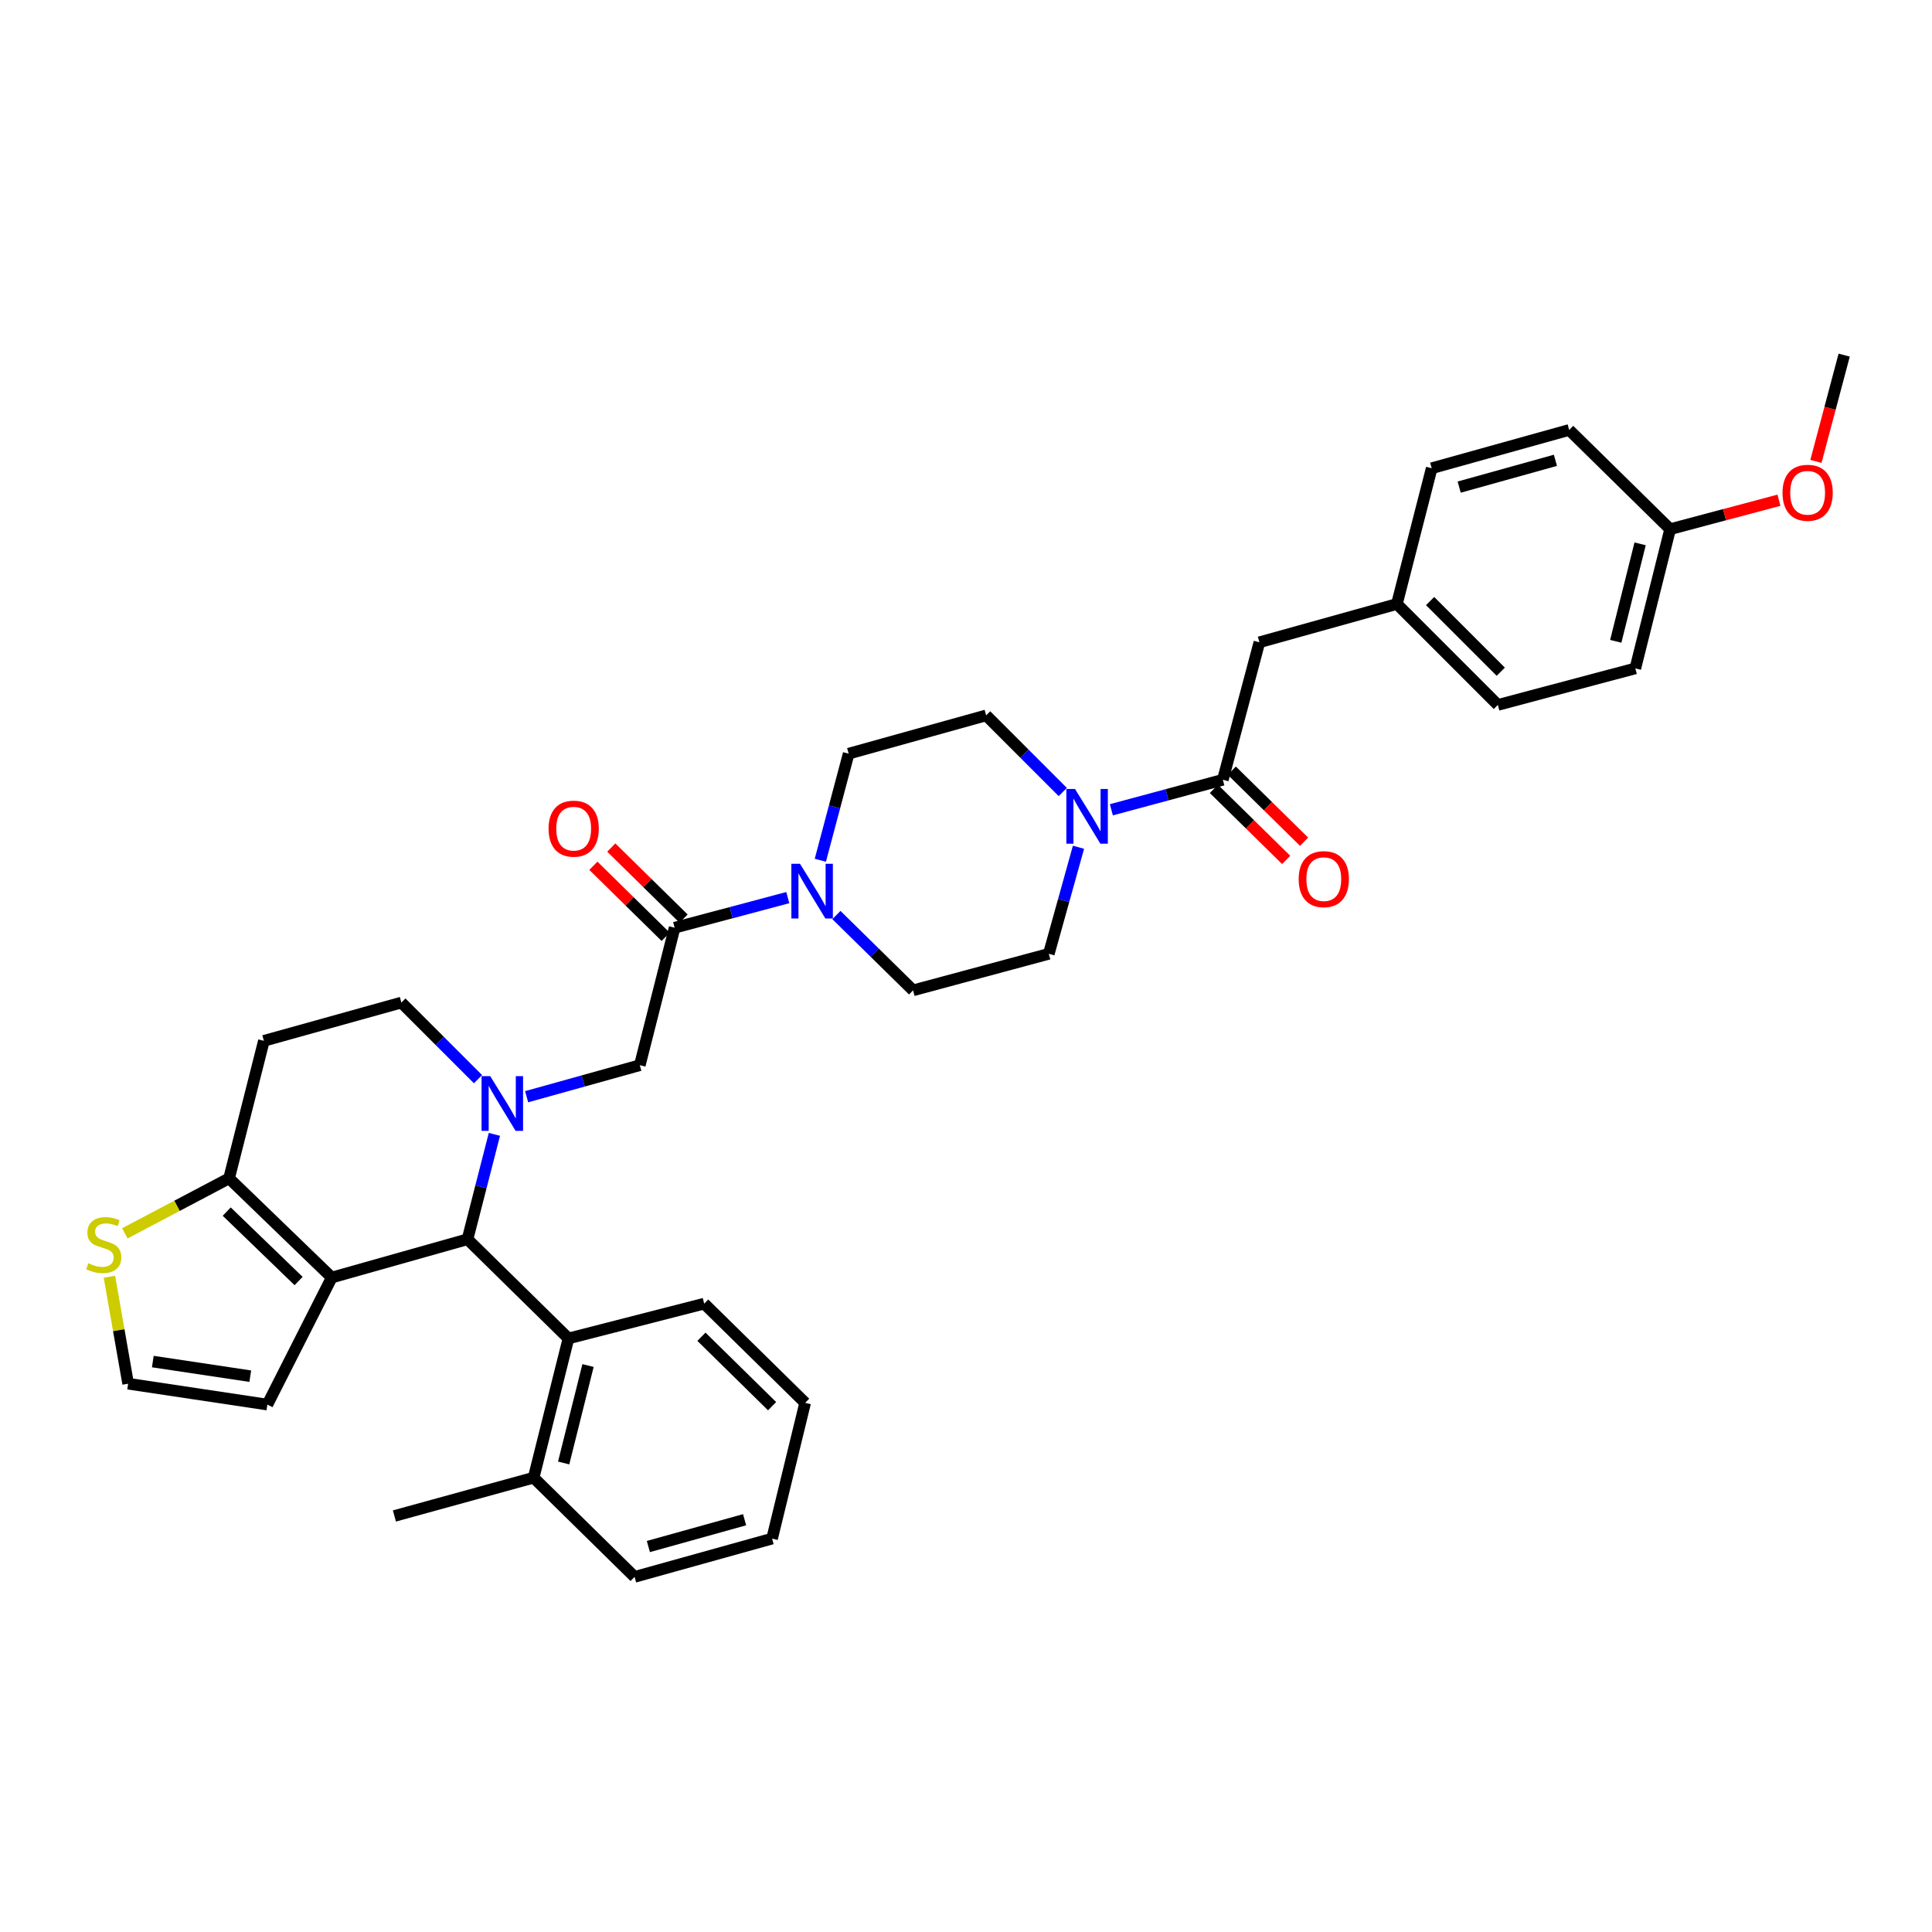 <?xml version='1.0' encoding='iso-8859-1'?>
<svg version='1.1' baseProfile='full'
              xmlns='http://www.w3.org/2000/svg'
                      xmlns:rdkit='http://www.rdkit.org/xml'
                      xmlns:xlink='http://www.w3.org/1999/xlink'
                  xml:space='preserve'
width='1000px' height='1000px' viewBox='0 0 1000 1000'>
<!-- END OF HEADER -->
<rect style='opacity:1.0;fill:#FFFFFF;stroke:none' width='1000' height='1000' x='0' y='0'> </rect>
<path class='bond-0' d='M 651.864,332.447 L 723.032,312.623' style='fill:none;fill-rule:evenodd;stroke:#000000;stroke-width:6px;stroke-linecap:butt;stroke-linejoin:miter;stroke-opacity:1' />
<path class='bond-1' d='M 651.864,332.447 L 632.944,403.608' style='fill:none;fill-rule:evenodd;stroke:#000000;stroke-width:6px;stroke-linecap:butt;stroke-linejoin:miter;stroke-opacity:1' />
<path class='bond-2' d='M 558.222,438.534 L 550.543,466.115' style='fill:none;fill-rule:evenodd;stroke:#0000FF;stroke-width:6px;stroke-linecap:butt;stroke-linejoin:miter;stroke-opacity:1' />
<path class='bond-2' d='M 550.543,466.115 L 542.863,493.696' style='fill:none;fill-rule:evenodd;stroke:#000000;stroke-width:6px;stroke-linecap:butt;stroke-linejoin:miter;stroke-opacity:1' />
<path class='bond-3' d='M 575.239,419.146 L 604.091,411.377' style='fill:none;fill-rule:evenodd;stroke:#0000FF;stroke-width:6px;stroke-linecap:butt;stroke-linejoin:miter;stroke-opacity:1' />
<path class='bond-3' d='M 604.091,411.377 L 632.944,403.608' style='fill:none;fill-rule:evenodd;stroke:#000000;stroke-width:6px;stroke-linecap:butt;stroke-linejoin:miter;stroke-opacity:1' />
<path class='bond-4' d='M 550.092,409.94 L 530.262,390.11' style='fill:none;fill-rule:evenodd;stroke:#0000FF;stroke-width:6px;stroke-linecap:butt;stroke-linejoin:miter;stroke-opacity:1' />
<path class='bond-4' d='M 530.262,390.11 L 510.431,370.279' style='fill:none;fill-rule:evenodd;stroke:#000000;stroke-width:6px;stroke-linecap:butt;stroke-linejoin:miter;stroke-opacity:1' />
<path class='bond-5' d='M 628.309,408.324 L 647.017,426.711' style='fill:none;fill-rule:evenodd;stroke:#000000;stroke-width:6px;stroke-linecap:butt;stroke-linejoin:miter;stroke-opacity:1' />
<path class='bond-5' d='M 647.017,426.711 L 665.725,445.099' style='fill:none;fill-rule:evenodd;stroke:#FF0000;stroke-width:6px;stroke-linecap:butt;stroke-linejoin:miter;stroke-opacity:1' />
<path class='bond-5' d='M 637.579,398.891 L 656.288,417.279' style='fill:none;fill-rule:evenodd;stroke:#000000;stroke-width:6px;stroke-linecap:butt;stroke-linejoin:miter;stroke-opacity:1' />
<path class='bond-5' d='M 656.288,417.279 L 674.996,435.666' style='fill:none;fill-rule:evenodd;stroke:#FF0000;stroke-width:6px;stroke-linecap:butt;stroke-linejoin:miter;stroke-opacity:1' />
<path class='bond-6' d='M 723.032,312.623 L 775.28,364.872' style='fill:none;fill-rule:evenodd;stroke:#000000;stroke-width:6px;stroke-linecap:butt;stroke-linejoin:miter;stroke-opacity:1' />
<path class='bond-6' d='M 740.221,311.109 L 776.795,347.682' style='fill:none;fill-rule:evenodd;stroke:#000000;stroke-width:6px;stroke-linecap:butt;stroke-linejoin:miter;stroke-opacity:1' />
<path class='bond-7' d='M 723.032,312.623 L 741.048,242.359' style='fill:none;fill-rule:evenodd;stroke:#000000;stroke-width:6px;stroke-linecap:butt;stroke-linejoin:miter;stroke-opacity:1' />
<path class='bond-8' d='M 775.28,364.872 L 846.441,345.959' style='fill:none;fill-rule:evenodd;stroke:#000000;stroke-width:6px;stroke-linecap:butt;stroke-linejoin:miter;stroke-opacity:1' />
<path class='bond-9' d='M 241.982,641.433 L 171.717,661.249' style='fill:none;fill-rule:evenodd;stroke:#000000;stroke-width:6px;stroke-linecap:butt;stroke-linejoin:miter;stroke-opacity:1' />
<path class='bond-10' d='M 241.982,641.433 L 248.942,614.287' style='fill:none;fill-rule:evenodd;stroke:#000000;stroke-width:6px;stroke-linecap:butt;stroke-linejoin:miter;stroke-opacity:1' />
<path class='bond-10' d='M 248.942,614.287 L 255.902,587.142' style='fill:none;fill-rule:evenodd;stroke:#0000FF;stroke-width:6px;stroke-linecap:butt;stroke-linejoin:miter;stroke-opacity:1' />
<path class='bond-11' d='M 241.982,641.433 L 294.23,692.777' style='fill:none;fill-rule:evenodd;stroke:#000000;stroke-width:6px;stroke-linecap:butt;stroke-linejoin:miter;stroke-opacity:1' />
<path class='bond-12' d='M 247.411,558.581 L 227.58,538.75' style='fill:none;fill-rule:evenodd;stroke:#0000FF;stroke-width:6px;stroke-linecap:butt;stroke-linejoin:miter;stroke-opacity:1' />
<path class='bond-12' d='M 227.58,538.75 L 207.749,518.92' style='fill:none;fill-rule:evenodd;stroke:#000000;stroke-width:6px;stroke-linecap:butt;stroke-linejoin:miter;stroke-opacity:1' />
<path class='bond-13' d='M 272.585,567.662 L 301.875,559.503' style='fill:none;fill-rule:evenodd;stroke:#0000FF;stroke-width:6px;stroke-linecap:butt;stroke-linejoin:miter;stroke-opacity:1' />
<path class='bond-13' d='M 301.875,559.503 L 331.166,551.345' style='fill:none;fill-rule:evenodd;stroke:#000000;stroke-width:6px;stroke-linecap:butt;stroke-linejoin:miter;stroke-opacity:1' />
<path class='bond-14' d='M 207.749,518.92 L 136.589,538.736' style='fill:none;fill-rule:evenodd;stroke:#000000;stroke-width:6px;stroke-linecap:butt;stroke-linejoin:miter;stroke-opacity:1' />
<path class='bond-15' d='M 136.589,538.736 L 118.572,609.904' style='fill:none;fill-rule:evenodd;stroke:#000000;stroke-width:6px;stroke-linecap:butt;stroke-linejoin:miter;stroke-opacity:1' />
<path class='bond-16' d='M 171.717,661.249 L 118.572,609.904' style='fill:none;fill-rule:evenodd;stroke:#000000;stroke-width:6px;stroke-linecap:butt;stroke-linejoin:miter;stroke-opacity:1' />
<path class='bond-16' d='M 154.556,663.059 L 117.355,627.118' style='fill:none;fill-rule:evenodd;stroke:#000000;stroke-width:6px;stroke-linecap:butt;stroke-linejoin:miter;stroke-opacity:1' />
<path class='bond-17' d='M 171.717,661.249 L 138.389,727.009' style='fill:none;fill-rule:evenodd;stroke:#000000;stroke-width:6px;stroke-linecap:butt;stroke-linejoin:miter;stroke-opacity:1' />
<path class='bond-18' d='M 118.572,609.904 L 91.597,624.141' style='fill:none;fill-rule:evenodd;stroke:#000000;stroke-width:6px;stroke-linecap:butt;stroke-linejoin:miter;stroke-opacity:1' />
<path class='bond-18' d='M 91.597,624.141 L 64.622,638.377' style='fill:none;fill-rule:evenodd;stroke:#CCCC00;stroke-width:6px;stroke-linecap:butt;stroke-linejoin:miter;stroke-opacity:1' />
<path class='bond-19' d='M 56.633,660.846 L 61.479,688.523' style='fill:none;fill-rule:evenodd;stroke:#CCCC00;stroke-width:6px;stroke-linecap:butt;stroke-linejoin:miter;stroke-opacity:1' />
<path class='bond-19' d='M 61.479,688.523 L 66.324,716.201' style='fill:none;fill-rule:evenodd;stroke:#000000;stroke-width:6px;stroke-linecap:butt;stroke-linejoin:miter;stroke-opacity:1' />
<path class='bond-20' d='M 66.324,716.201 L 138.389,727.009' style='fill:none;fill-rule:evenodd;stroke:#000000;stroke-width:6px;stroke-linecap:butt;stroke-linejoin:miter;stroke-opacity:1' />
<path class='bond-20' d='M 79.095,704.743 L 129.541,712.309' style='fill:none;fill-rule:evenodd;stroke:#000000;stroke-width:6px;stroke-linecap:butt;stroke-linejoin:miter;stroke-opacity:1' />
<path class='bond-21' d='M 439.27,390.096 L 431.937,417.679' style='fill:none;fill-rule:evenodd;stroke:#000000;stroke-width:6px;stroke-linecap:butt;stroke-linejoin:miter;stroke-opacity:1' />
<path class='bond-21' d='M 431.937,417.679 L 424.604,445.263' style='fill:none;fill-rule:evenodd;stroke:#0000FF;stroke-width:6px;stroke-linecap:butt;stroke-linejoin:miter;stroke-opacity:1' />
<path class='bond-22' d='M 439.27,390.096 L 510.431,370.279' style='fill:none;fill-rule:evenodd;stroke:#000000;stroke-width:6px;stroke-linecap:butt;stroke-linejoin:miter;stroke-opacity:1' />
<path class='bond-23' d='M 331.166,551.345 L 349.182,480.184' style='fill:none;fill-rule:evenodd;stroke:#000000;stroke-width:6px;stroke-linecap:butt;stroke-linejoin:miter;stroke-opacity:1' />
<path class='bond-24' d='M 349.182,480.184 L 378.476,472.396' style='fill:none;fill-rule:evenodd;stroke:#000000;stroke-width:6px;stroke-linecap:butt;stroke-linejoin:miter;stroke-opacity:1' />
<path class='bond-24' d='M 378.476,472.396 L 407.769,464.608' style='fill:none;fill-rule:evenodd;stroke:#0000FF;stroke-width:6px;stroke-linecap:butt;stroke-linejoin:miter;stroke-opacity:1' />
<path class='bond-25' d='M 353.817,475.467 L 335.109,457.08' style='fill:none;fill-rule:evenodd;stroke:#000000;stroke-width:6px;stroke-linecap:butt;stroke-linejoin:miter;stroke-opacity:1' />
<path class='bond-25' d='M 335.109,457.08 L 316.401,438.693' style='fill:none;fill-rule:evenodd;stroke:#FF0000;stroke-width:6px;stroke-linecap:butt;stroke-linejoin:miter;stroke-opacity:1' />
<path class='bond-25' d='M 344.547,484.9 L 325.838,466.512' style='fill:none;fill-rule:evenodd;stroke:#000000;stroke-width:6px;stroke-linecap:butt;stroke-linejoin:miter;stroke-opacity:1' />
<path class='bond-25' d='M 325.838,466.512 L 307.13,448.125' style='fill:none;fill-rule:evenodd;stroke:#FF0000;stroke-width:6px;stroke-linecap:butt;stroke-linejoin:miter;stroke-opacity:1' />
<path class='bond-26' d='M 432.922,473.618 L 452.76,493.113' style='fill:none;fill-rule:evenodd;stroke:#0000FF;stroke-width:6px;stroke-linecap:butt;stroke-linejoin:miter;stroke-opacity:1' />
<path class='bond-26' d='M 452.76,493.113 L 472.599,512.608' style='fill:none;fill-rule:evenodd;stroke:#000000;stroke-width:6px;stroke-linecap:butt;stroke-linejoin:miter;stroke-opacity:1' />
<path class='bond-27' d='M 472.599,512.608 L 542.863,493.696' style='fill:none;fill-rule:evenodd;stroke:#000000;stroke-width:6px;stroke-linecap:butt;stroke-linejoin:miter;stroke-opacity:1' />
<path class='bond-28' d='M 294.23,692.777 L 276.214,764.842' style='fill:none;fill-rule:evenodd;stroke:#000000;stroke-width:6px;stroke-linecap:butt;stroke-linejoin:miter;stroke-opacity:1' />
<path class='bond-28' d='M 304.358,706.795 L 291.747,757.24' style='fill:none;fill-rule:evenodd;stroke:#000000;stroke-width:6px;stroke-linecap:butt;stroke-linejoin:miter;stroke-opacity:1' />
<path class='bond-29' d='M 294.23,692.777 L 364.494,674.761' style='fill:none;fill-rule:evenodd;stroke:#000000;stroke-width:6px;stroke-linecap:butt;stroke-linejoin:miter;stroke-opacity:1' />
<path class='bond-30' d='M 276.214,764.842 L 204.149,784.666' style='fill:none;fill-rule:evenodd;stroke:#000000;stroke-width:6px;stroke-linecap:butt;stroke-linejoin:miter;stroke-opacity:1' />
<path class='bond-31' d='M 276.214,764.842 L 328.462,816.194' style='fill:none;fill-rule:evenodd;stroke:#000000;stroke-width:6px;stroke-linecap:butt;stroke-linejoin:miter;stroke-opacity:1' />
<path class='bond-32' d='M 364.494,674.761 L 416.743,726.106' style='fill:none;fill-rule:evenodd;stroke:#000000;stroke-width:6px;stroke-linecap:butt;stroke-linejoin:miter;stroke-opacity:1' />
<path class='bond-32' d='M 363.062,691.896 L 399.636,727.837' style='fill:none;fill-rule:evenodd;stroke:#000000;stroke-width:6px;stroke-linecap:butt;stroke-linejoin:miter;stroke-opacity:1' />
<path class='bond-33' d='M 328.462,816.194 L 399.63,796.377' style='fill:none;fill-rule:evenodd;stroke:#000000;stroke-width:6px;stroke-linecap:butt;stroke-linejoin:miter;stroke-opacity:1' />
<path class='bond-33' d='M 335.59,800.48 L 385.407,786.609' style='fill:none;fill-rule:evenodd;stroke:#000000;stroke-width:6px;stroke-linecap:butt;stroke-linejoin:miter;stroke-opacity:1' />
<path class='bond-34' d='M 416.743,726.106 L 399.63,796.377' style='fill:none;fill-rule:evenodd;stroke:#000000;stroke-width:6px;stroke-linecap:butt;stroke-linejoin:miter;stroke-opacity:1' />
<path class='bond-35' d='M 846.441,345.959 L 864.457,273.894' style='fill:none;fill-rule:evenodd;stroke:#000000;stroke-width:6px;stroke-linecap:butt;stroke-linejoin:miter;stroke-opacity:1' />
<path class='bond-35' d='M 836.313,331.942 L 848.924,281.496' style='fill:none;fill-rule:evenodd;stroke:#000000;stroke-width:6px;stroke-linecap:butt;stroke-linejoin:miter;stroke-opacity:1' />
<path class='bond-36' d='M 864.457,273.894 L 812.209,222.542' style='fill:none;fill-rule:evenodd;stroke:#000000;stroke-width:6px;stroke-linecap:butt;stroke-linejoin:miter;stroke-opacity:1' />
<path class='bond-37' d='M 864.457,273.894 L 892.621,266.407' style='fill:none;fill-rule:evenodd;stroke:#000000;stroke-width:6px;stroke-linecap:butt;stroke-linejoin:miter;stroke-opacity:1' />
<path class='bond-37' d='M 892.621,266.407 L 920.785,258.92' style='fill:none;fill-rule:evenodd;stroke:#FF0000;stroke-width:6px;stroke-linecap:butt;stroke-linejoin:miter;stroke-opacity:1' />
<path class='bond-38' d='M 812.209,222.542 L 741.048,242.359' style='fill:none;fill-rule:evenodd;stroke:#000000;stroke-width:6px;stroke-linecap:butt;stroke-linejoin:miter;stroke-opacity:1' />
<path class='bond-38' d='M 805.083,238.256 L 755.27,252.127' style='fill:none;fill-rule:evenodd;stroke:#000000;stroke-width:6px;stroke-linecap:butt;stroke-linejoin:miter;stroke-opacity:1' />
<path class='bond-39' d='M 939.922,238.813 L 947.234,211.31' style='fill:none;fill-rule:evenodd;stroke:#FF0000;stroke-width:6px;stroke-linecap:butt;stroke-linejoin:miter;stroke-opacity:1' />
<path class='bond-39' d='M 947.234,211.31 L 954.545,183.806' style='fill:none;fill-rule:evenodd;stroke:#000000;stroke-width:6px;stroke-linecap:butt;stroke-linejoin:miter;stroke-opacity:1' />
<path  class='atom-1' d='M 556.419 408.368
L 565.699 423.368
Q 566.619 424.848, 568.099 427.528
Q 569.579 430.208, 569.659 430.368
L 569.659 408.368
L 573.419 408.368
L 573.419 436.688
L 569.539 436.688
L 559.579 420.288
Q 558.419 418.368, 557.179 416.168
Q 555.979 413.968, 555.619 413.288
L 555.619 436.688
L 551.939 436.688
L 551.939 408.368
L 556.419 408.368
' fill='#0000FF'/>
<path  class='atom-3' d='M 672.192 455.04
Q 672.192 448.24, 675.552 444.44
Q 678.912 440.64, 685.192 440.64
Q 691.472 440.64, 694.832 444.44
Q 698.192 448.24, 698.192 455.04
Q 698.192 461.92, 694.792 465.84
Q 691.392 469.72, 685.192 469.72
Q 678.952 469.72, 675.552 465.84
Q 672.192 461.96, 672.192 455.04
M 685.192 466.52
Q 689.512 466.52, 691.832 463.64
Q 694.192 460.72, 694.192 455.04
Q 694.192 449.48, 691.832 446.68
Q 689.512 443.84, 685.192 443.84
Q 680.872 443.84, 678.512 446.64
Q 676.192 449.44, 676.192 455.04
Q 676.192 460.76, 678.512 463.64
Q 680.872 466.52, 685.192 466.52
' fill='#FF0000'/>
<path  class='atom-7' d='M 253.738 557.008
L 263.018 572.008
Q 263.938 573.488, 265.418 576.168
Q 266.898 578.848, 266.978 579.008
L 266.978 557.008
L 270.738 557.008
L 270.738 585.328
L 266.858 585.328
L 256.898 568.928
Q 255.738 567.008, 254.498 564.808
Q 253.298 562.608, 252.938 561.928
L 252.938 585.328
L 249.258 585.328
L 249.258 557.008
L 253.738 557.008
' fill='#0000FF'/>
<path  class='atom-12' d='M 45.708 653.857
Q 46.028 653.977, 47.348 654.537
Q 48.668 655.097, 50.108 655.457
Q 51.588 655.777, 53.028 655.777
Q 55.708 655.777, 57.268 654.497
Q 58.828 653.177, 58.828 650.897
Q 58.828 649.337, 58.028 648.377
Q 57.268 647.417, 56.068 646.897
Q 54.868 646.377, 52.868 645.777
Q 50.348 645.017, 48.828 644.297
Q 47.348 643.577, 46.268 642.057
Q 45.228 640.537, 45.228 637.977
Q 45.228 634.417, 47.628 632.217
Q 50.068 630.017, 54.868 630.017
Q 58.148 630.017, 61.868 631.577
L 60.948 634.657
Q 57.548 633.257, 54.988 633.257
Q 52.228 633.257, 50.708 634.417
Q 49.188 635.537, 49.228 637.497
Q 49.228 639.017, 49.988 639.937
Q 50.788 640.857, 51.908 641.377
Q 53.068 641.897, 54.988 642.497
Q 57.548 643.297, 59.068 644.097
Q 60.588 644.897, 61.668 646.537
Q 62.788 648.137, 62.788 650.897
Q 62.788 654.817, 60.148 656.937
Q 57.548 659.017, 53.188 659.017
Q 50.668 659.017, 48.748 658.457
Q 46.868 657.937, 44.628 657.017
L 45.708 653.857
' fill='#CCCC00'/>
<path  class='atom-18' d='M 414.09 447.104
L 423.37 462.104
Q 424.29 463.584, 425.77 466.264
Q 427.25 468.944, 427.33 469.104
L 427.33 447.104
L 431.09 447.104
L 431.09 475.424
L 427.21 475.424
L 417.25 459.024
Q 416.09 457.104, 414.85 454.904
Q 413.65 452.704, 413.29 452.024
L 413.29 475.424
L 409.61 475.424
L 409.61 447.104
L 414.09 447.104
' fill='#0000FF'/>
<path  class='atom-19' d='M 283.934 428.912
Q 283.934 422.112, 287.294 418.312
Q 290.654 414.512, 296.934 414.512
Q 303.214 414.512, 306.574 418.312
Q 309.934 422.112, 309.934 428.912
Q 309.934 435.792, 306.534 439.712
Q 303.134 443.592, 296.934 443.592
Q 290.694 443.592, 287.294 439.712
Q 283.934 435.832, 283.934 428.912
M 296.934 440.392
Q 301.254 440.392, 303.574 437.512
Q 305.934 434.592, 305.934 428.912
Q 305.934 423.352, 303.574 420.552
Q 301.254 417.712, 296.934 417.712
Q 292.614 417.712, 290.254 420.512
Q 287.934 423.312, 287.934 428.912
Q 287.934 434.632, 290.254 437.512
Q 292.614 440.392, 296.934 440.392
' fill='#FF0000'/>
<path  class='atom-34' d='M 922.626 255.054
Q 922.626 248.254, 925.986 244.454
Q 929.346 240.654, 935.626 240.654
Q 941.906 240.654, 945.266 244.454
Q 948.626 248.254, 948.626 255.054
Q 948.626 261.934, 945.226 265.854
Q 941.826 269.734, 935.626 269.734
Q 929.386 269.734, 925.986 265.854
Q 922.626 261.974, 922.626 255.054
M 935.626 266.534
Q 939.946 266.534, 942.266 263.654
Q 944.626 260.734, 944.626 255.054
Q 944.626 249.494, 942.266 246.694
Q 939.946 243.854, 935.626 243.854
Q 931.306 243.854, 928.946 246.654
Q 926.626 249.454, 926.626 255.054
Q 926.626 260.774, 928.946 263.654
Q 931.306 266.534, 935.626 266.534
' fill='#FF0000'/>
</svg>
